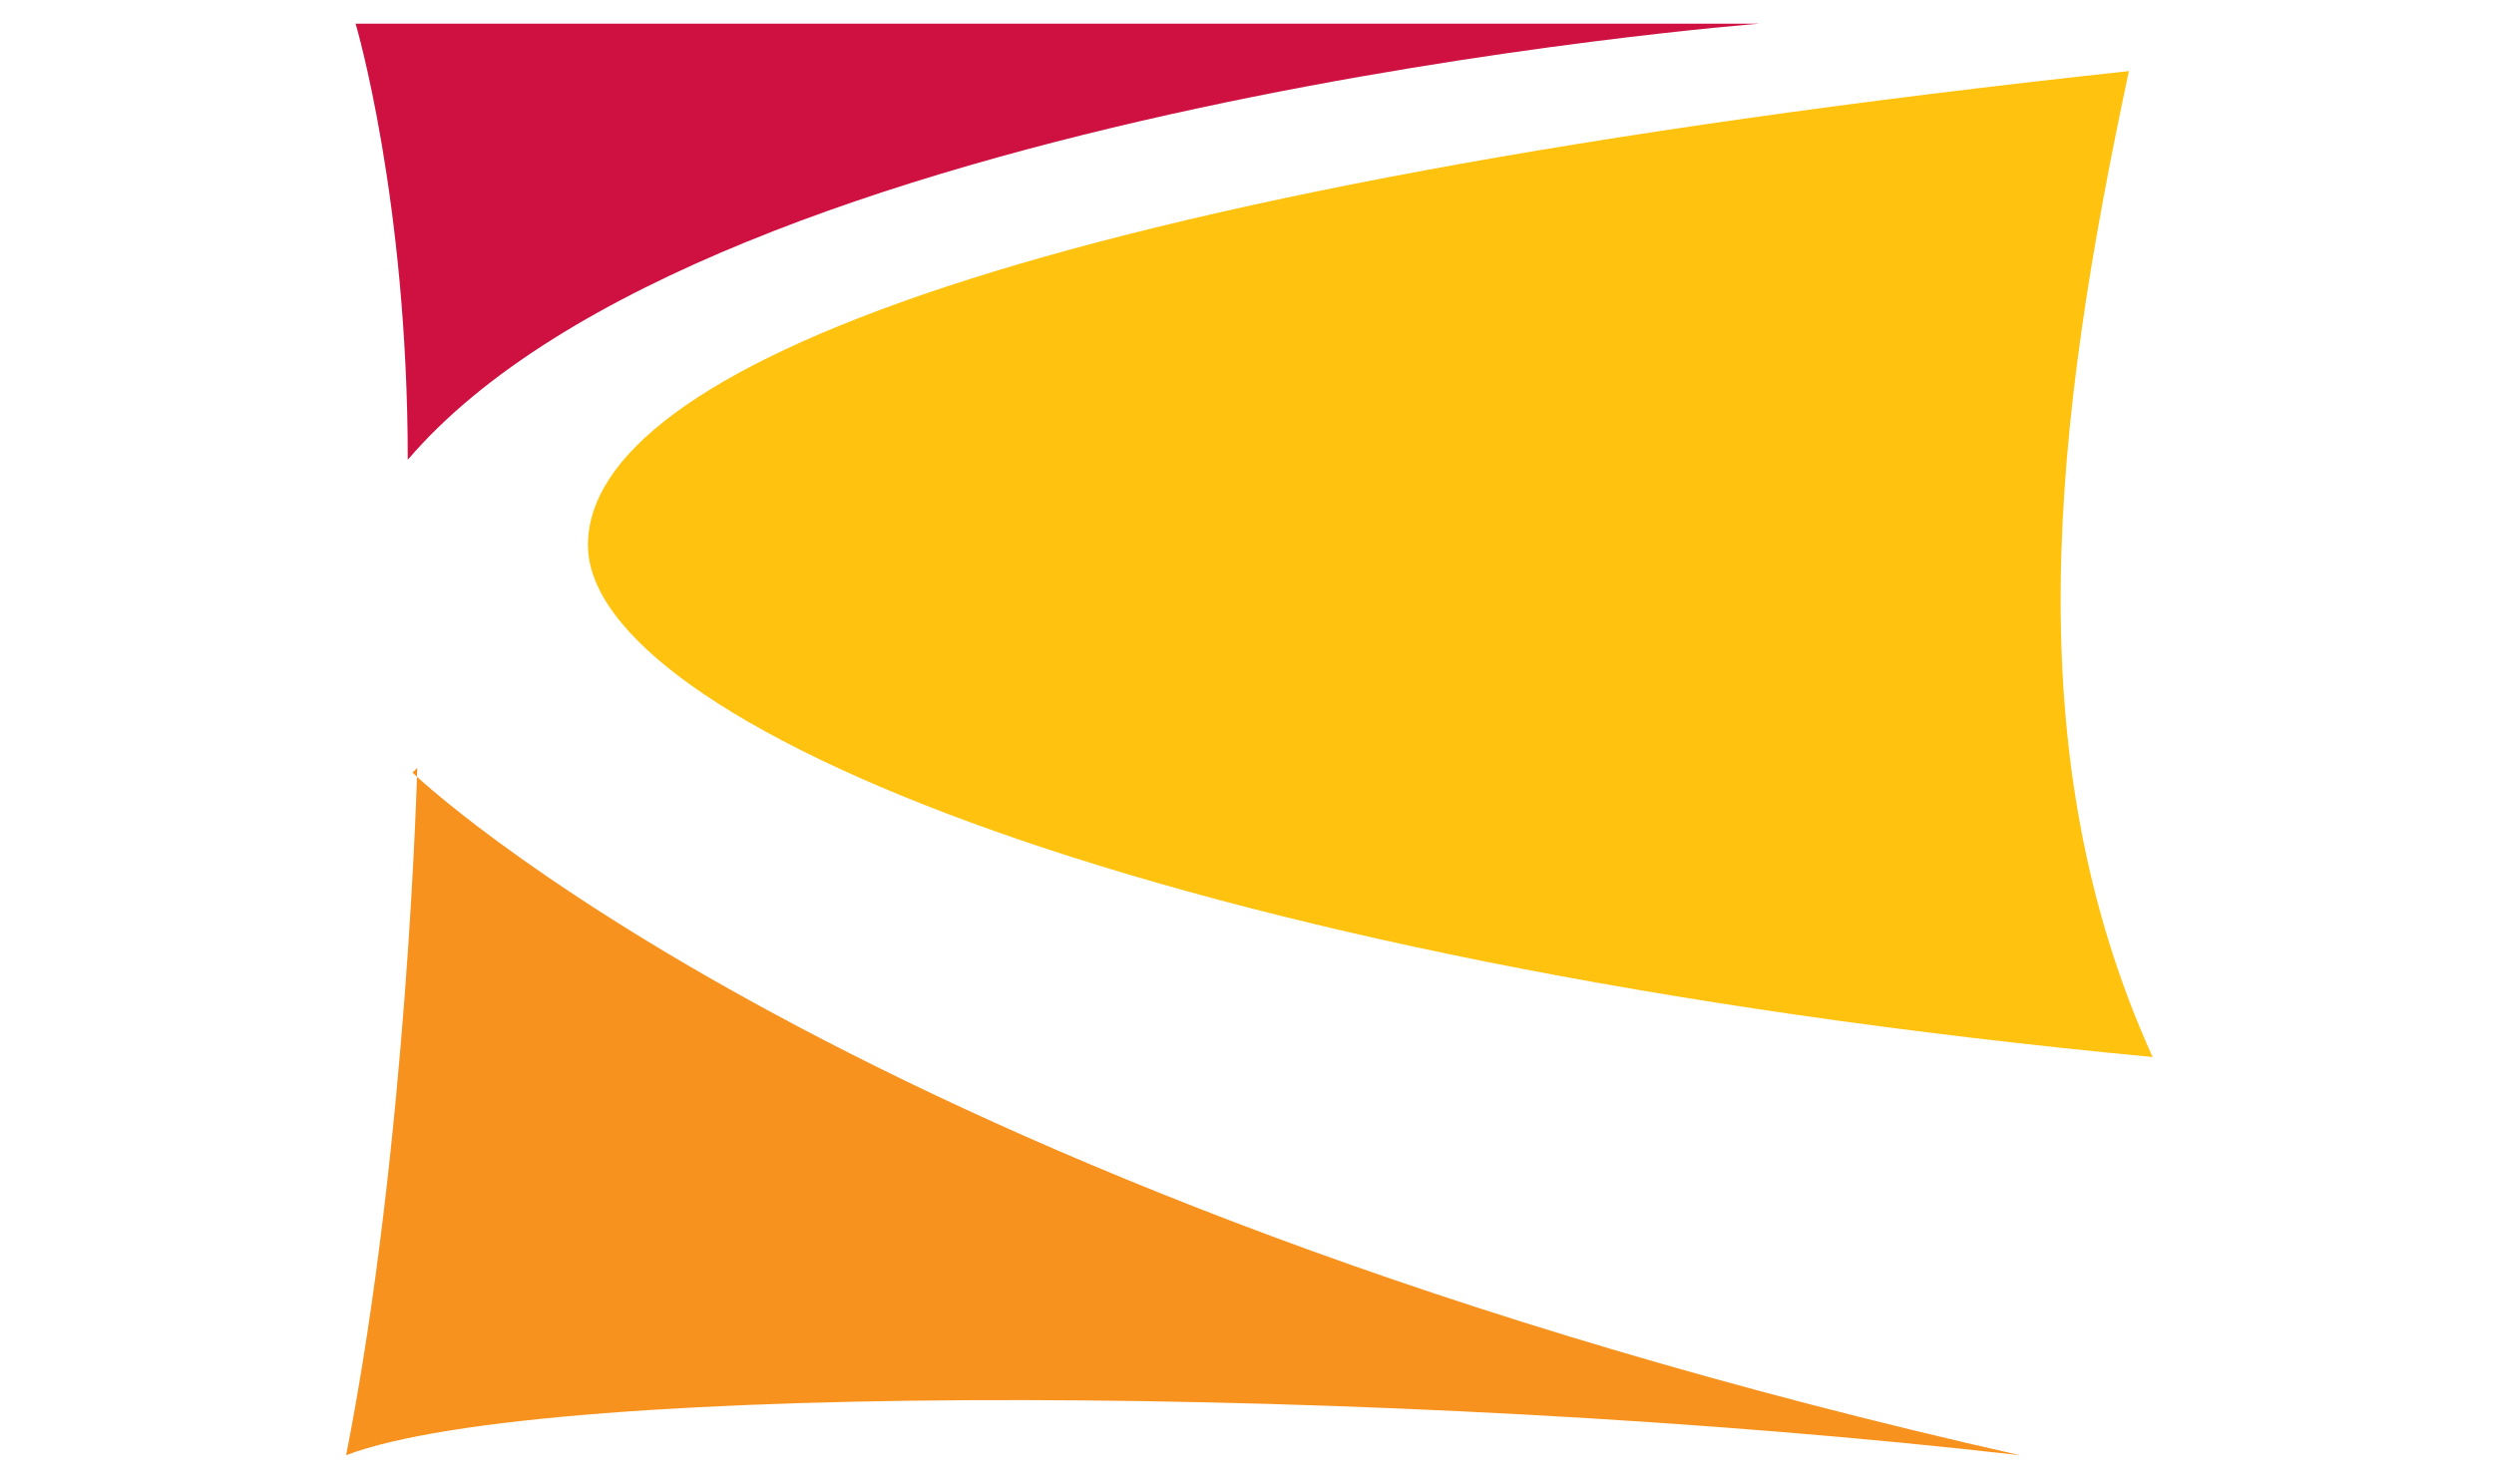 <?xml version="1.0" encoding="UTF-8"?>
<svg id="Calque_1" xmlns="http://www.w3.org/2000/svg" width="52.6" height="31.3" baseProfile="tiny" version="1.2" viewBox="0 0 52.6 31.3">
  <!-- Generator: Adobe Illustrator 29.5.0, SVG Export Plug-In . SVG Version: 2.1.0 Build 137)  -->
  <path d="M7.5.5h29.6S15,2.2,8.6,9.7c0-5.5-1.1-9.2-1.1-9.2Z" fill="#ce1141"/>
  <path d="M8.7,16.3s9.1,8.8,33.9,14.4c-13.1-1.5-31.1-1.6-35.3,0,1.3-6.6,1.5-14.5,1.5-14.5Z" fill="#f7921e"/>
  <path d="M12.4,11.5c0-3.7,9.3-7.5,32.5-10-1.6,7.5-2.4,14.4.5,20.8-21.1-2-33-7.1-33-10.8Z" fill="#ffc20e"/>
</svg>